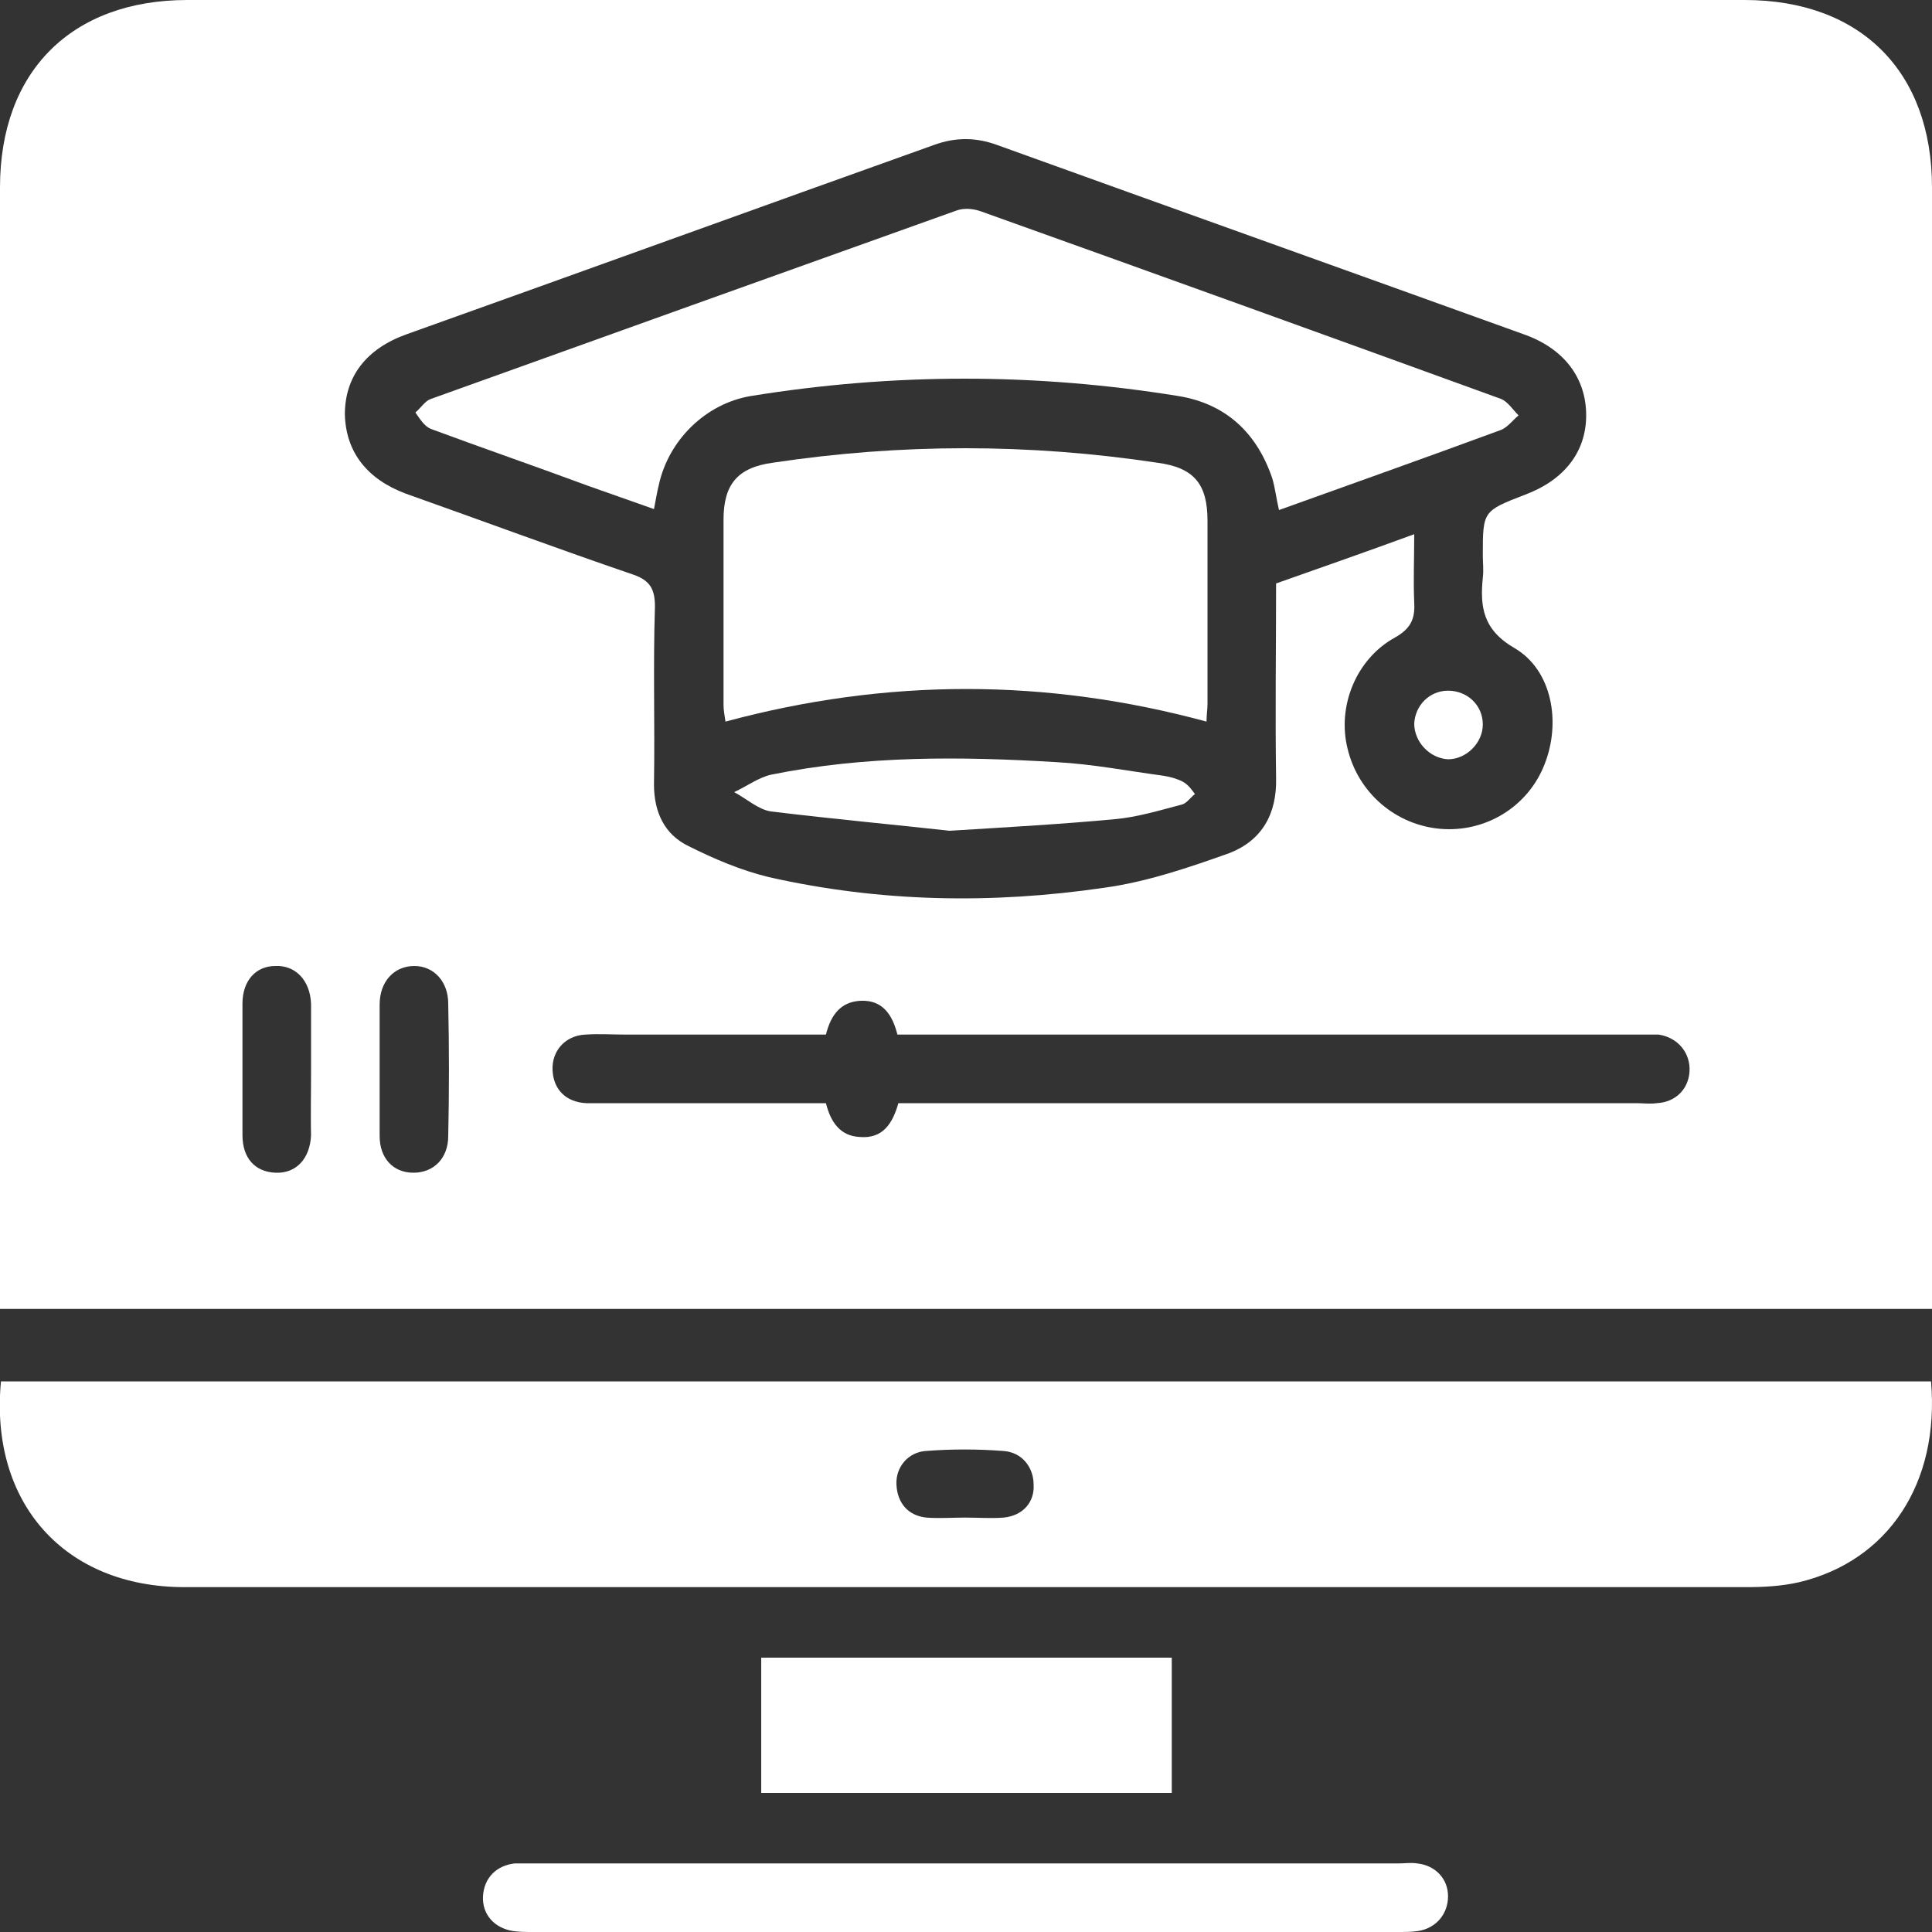 <?xml version="1.0" encoding="utf-8"?>
<!-- Generator: Adobe Illustrator 27.2.0, SVG Export Plug-In . SVG Version: 6.00 Build 0)  -->
<svg version="1.1" id="Ebene_1" xmlns="http://www.w3.org/2000/svg" xmlns:xlink="http://www.w3.org/1999/xlink" x="0px" y="0px"
	 viewBox="0 0 200 200" style="enable-background:new 0 0 200 200;" xml:space="preserve">
<rect x="0" y="0" width="200" height="200" fill="#333333" stroke="none"/>
<style type="text/css">
	.st0{fill:#FFFFFF;}
</style>
<g>
	<path class="st0" d="M32.2,104.4c0,2.2,0,4.3,0,6.5c0,2.2,0,4.4,0,6.7c0.1-2.2,0-4.4,0-6.7C32.2,108.7,32.2,106.5,32.2,104.4z"/>
	<path class="st0" d="M180.6,0C126.9,0,73.2,0,19.4,0C7.4,0,0,7.4,0,19.4C0,57.3,0,95.2,0,133c0,0.8,0,1.5,0,2.5
		c66.8,0,133.3,0,200,0c0-0.9,0-1.7,0-2.5c0-37.9,0-75.8,0-113.6C200,7.4,192.6,0,180.6,0z M32.2,117.5c-0.1,2.4-1.5,4-3.7,3.9
		c-2.1-0.1-3.4-1.5-3.4-3.9c0-4.5,0-9,0-13.6c0-2.4,1.4-3.9,3.4-3.9c2.1-0.1,3.6,1.5,3.7,3.9c0,0.1,0,0.3,0,0.4c0,2.2,0,4.3,0,6.5
		C32.2,113,32.2,115.3,32.2,117.5z M35.7,42.9c0-3.9,2.2-6.8,6.4-8.3C60.3,28.1,78.5,21.5,96.7,15c2.2-0.8,4.3-0.8,6.5,0
		c18.3,6.6,36.5,13.1,54.8,19.7c4,1.5,6.2,4.5,6.2,8.3c0,3.8-2.3,6.7-6.3,8.2c-4.4,1.7-4.4,1.7-4.4,6.3c0,0.8,0.1,1.5,0,2.3
		c-0.3,3,0,5.4,3.3,7.3c3.9,2.3,4.8,7.7,3.1,12c-1.7,4.4-6.1,7.1-10.8,6.7c-4.6-0.4-8.5-3.7-9.6-8.3c-1.1-4.4,0.9-9.3,4.9-11.5
		c1.6-0.9,2.1-1.9,2-3.6c-0.1-2.3,0-4.6,0-7.1c-4.9,1.8-9.5,3.4-14.3,5.1c0,6.8-0.1,13.5,0,20.1c0.1,3.8-1.5,6.5-4.8,7.8
		c-4.2,1.5-8.6,3-13,3.6c-11.6,1.7-23.2,1.5-34.7-1.1c-2.9-0.7-5.7-1.9-8.3-3.2c-2.5-1.2-3.6-3.5-3.6-6.4c0.1-6.1-0.1-12.3,0.1-18.4
		c0-1.8-0.5-2.7-2.2-3.3c-7.9-2.7-15.7-5.6-23.6-8.4C38,49.6,35.8,46.8,35.7,42.9z M46.4,117.6c0,2.3-1.5,3.8-3.6,3.8
		c-2.1,0-3.5-1.5-3.5-3.8c0-2.3,0-4.6,0-6.9c0-2.2,0-4.4,0-6.7c0-2.4,1.5-4,3.6-4c2,0,3.5,1.6,3.5,3.9
		C46.5,108.5,46.5,113.1,46.4,117.6z M174.9,110.9c-0.1,1.8-1.4,3.2-3.4,3.3c-0.7,0.1-1.4,0-2.1,0c-24.6,0-49.2,0-73.8,0
		c-0.8,0-1.7,0-2.6,0c-0.6,2.1-1.6,3.7-4,3.5c-2-0.1-3-1.5-3.5-3.5c-7.2,0-14.3,0-21.5,0c-1.1,0-2.2,0-3.3,0
		c-2.1-0.1-3.4-1.4-3.5-3.4c-0.1-2,1.3-3.6,3.4-3.7c1.4-0.1,2.8,0,4.2,0c6.9,0,13.8,0,20.7,0c0.5-2,1.5-3.4,3.6-3.5
		c2.3-0.1,3.3,1.5,3.8,3.5c0.9,0,1.7,0,2.6,0c24.7,0,49.4,0,74.1,0c0.7,0,1.4,0,2.1,0C173.7,107.4,175,109,174.9,110.9z"/>
	<path class="st0" d="M0.1,143c-1.2,12.6,6.6,21.3,19,21.3c53.9,0,107.8,0,161.7,0c1.8,0,3.6-0.1,5.4-0.5
		c9.3-2.2,14.6-10.3,13.7-20.8C133.2,143,66.7,143,0.1,143z M103.9,157.1c-1.3,0.1-2.6,0-4,0c0,0,0,0,0,0c-1.3,0-2.7,0.1-4,0
		c-1.9-0.2-3-1.5-3.1-3.4c-0.1-1.8,1.2-3.4,3.1-3.5c2.6-0.2,5.3-0.2,7.9,0c2,0.1,3.2,1.7,3.2,3.5
		C107.1,155.5,105.9,156.9,103.9,157.1z"/>
	<path class="st0" d="M146.7,192.9c-0.6-0.1-1.3,0-1.9,0c-14.9,0-29.7,0-44.6,0c-15,0-30,0-45,0c-0.6,0-1.3,0-1.9,0
		c-1.9,0.2-3.2,1.5-3.3,3.4c-0.1,1.9,1.2,3.3,3.1,3.6c0.7,0.1,1.4,0.1,2.1,0.1c29.8,0,59.7,0,89.5,0c0.7,0,1.4,0,2.1-0.1
		c1.9-0.3,3.1-1.8,3.1-3.6C149.9,194.5,148.6,193.1,146.7,192.9z"/>
	<path class="st0" d="M121.3,171.6c-14.2,0-28.3,0-42.5,0c0,4.7,0,9.4,0,14c14.2,0,28.3,0,42.5,0
		C121.3,180.9,121.3,176.3,121.3,171.6z"/>
	<path class="st0" d="M44.6,44.4c5.4,2,10.9,3.9,16.3,5.9c2.3,0.8,4.5,1.6,6.8,2.4c0.2-1,0.3-1.7,0.5-2.5c1-4.6,4.8-8.4,9.5-9.2
		c14.8-2.4,29.5-2.4,44.3,0c4.9,0.8,8.1,3.8,9.7,8.5c0.3,1,0.4,2,0.7,3.3c7.8-2.8,15.4-5.5,23-8.3c0.7-0.3,1.2-1,1.8-1.5
		c-0.6-0.6-1.1-1.4-1.8-1.7c-17.9-6.5-35.9-13-53.8-19.4c-0.8-0.3-1.8-0.4-2.6-0.1c-18.2,6.5-36.3,13-54.4,19.5
		c-0.6,0.2-1,0.9-1.6,1.4C43.5,43.4,43.9,44.1,44.6,44.4z"/>
	<path class="st0" d="M119.8,47.9c-13.3-2-26.5-2-39.8,0c-3.7,0.5-5.1,2.3-5.1,5.9c0,6.4,0,12.8,0,19.2c0,0.5,0.1,1,0.2,1.7
		c16.7-4.5,33.2-4.5,49.8,0c0-0.7,0.1-1.3,0.1-1.8c0-6.3,0-12.7,0-19C125,50.1,123.6,48.4,119.8,47.9z"/>
	<path class="st0" d="M122.4,80.9c-0.6-0.3-1.3-0.5-2-0.6c-3.7-0.5-7.3-1.2-11-1.4c-9.9-0.6-19.8-0.7-29.6,1.3
		c-1.3,0.3-2.5,1.2-3.8,1.8c1.3,0.7,2.5,1.8,3.8,2c6.6,0.8,13.1,1.4,18.5,2c6.5-0.4,11.8-0.7,17.1-1.2c2.3-0.2,4.6-0.9,6.9-1.5
		c0.5-0.1,0.9-0.7,1.4-1.1C123.4,81.8,123,81.2,122.4,80.9z"/>
	<path class="st0" d="M149.9,71.5c-1.9,0-3.4,1.5-3.5,3.4c0,1.9,1.6,3.6,3.5,3.7c1.9,0,3.6-1.7,3.6-3.6
		C153.5,73,151.9,71.5,149.9,71.5z"/>
</g>
</svg>
